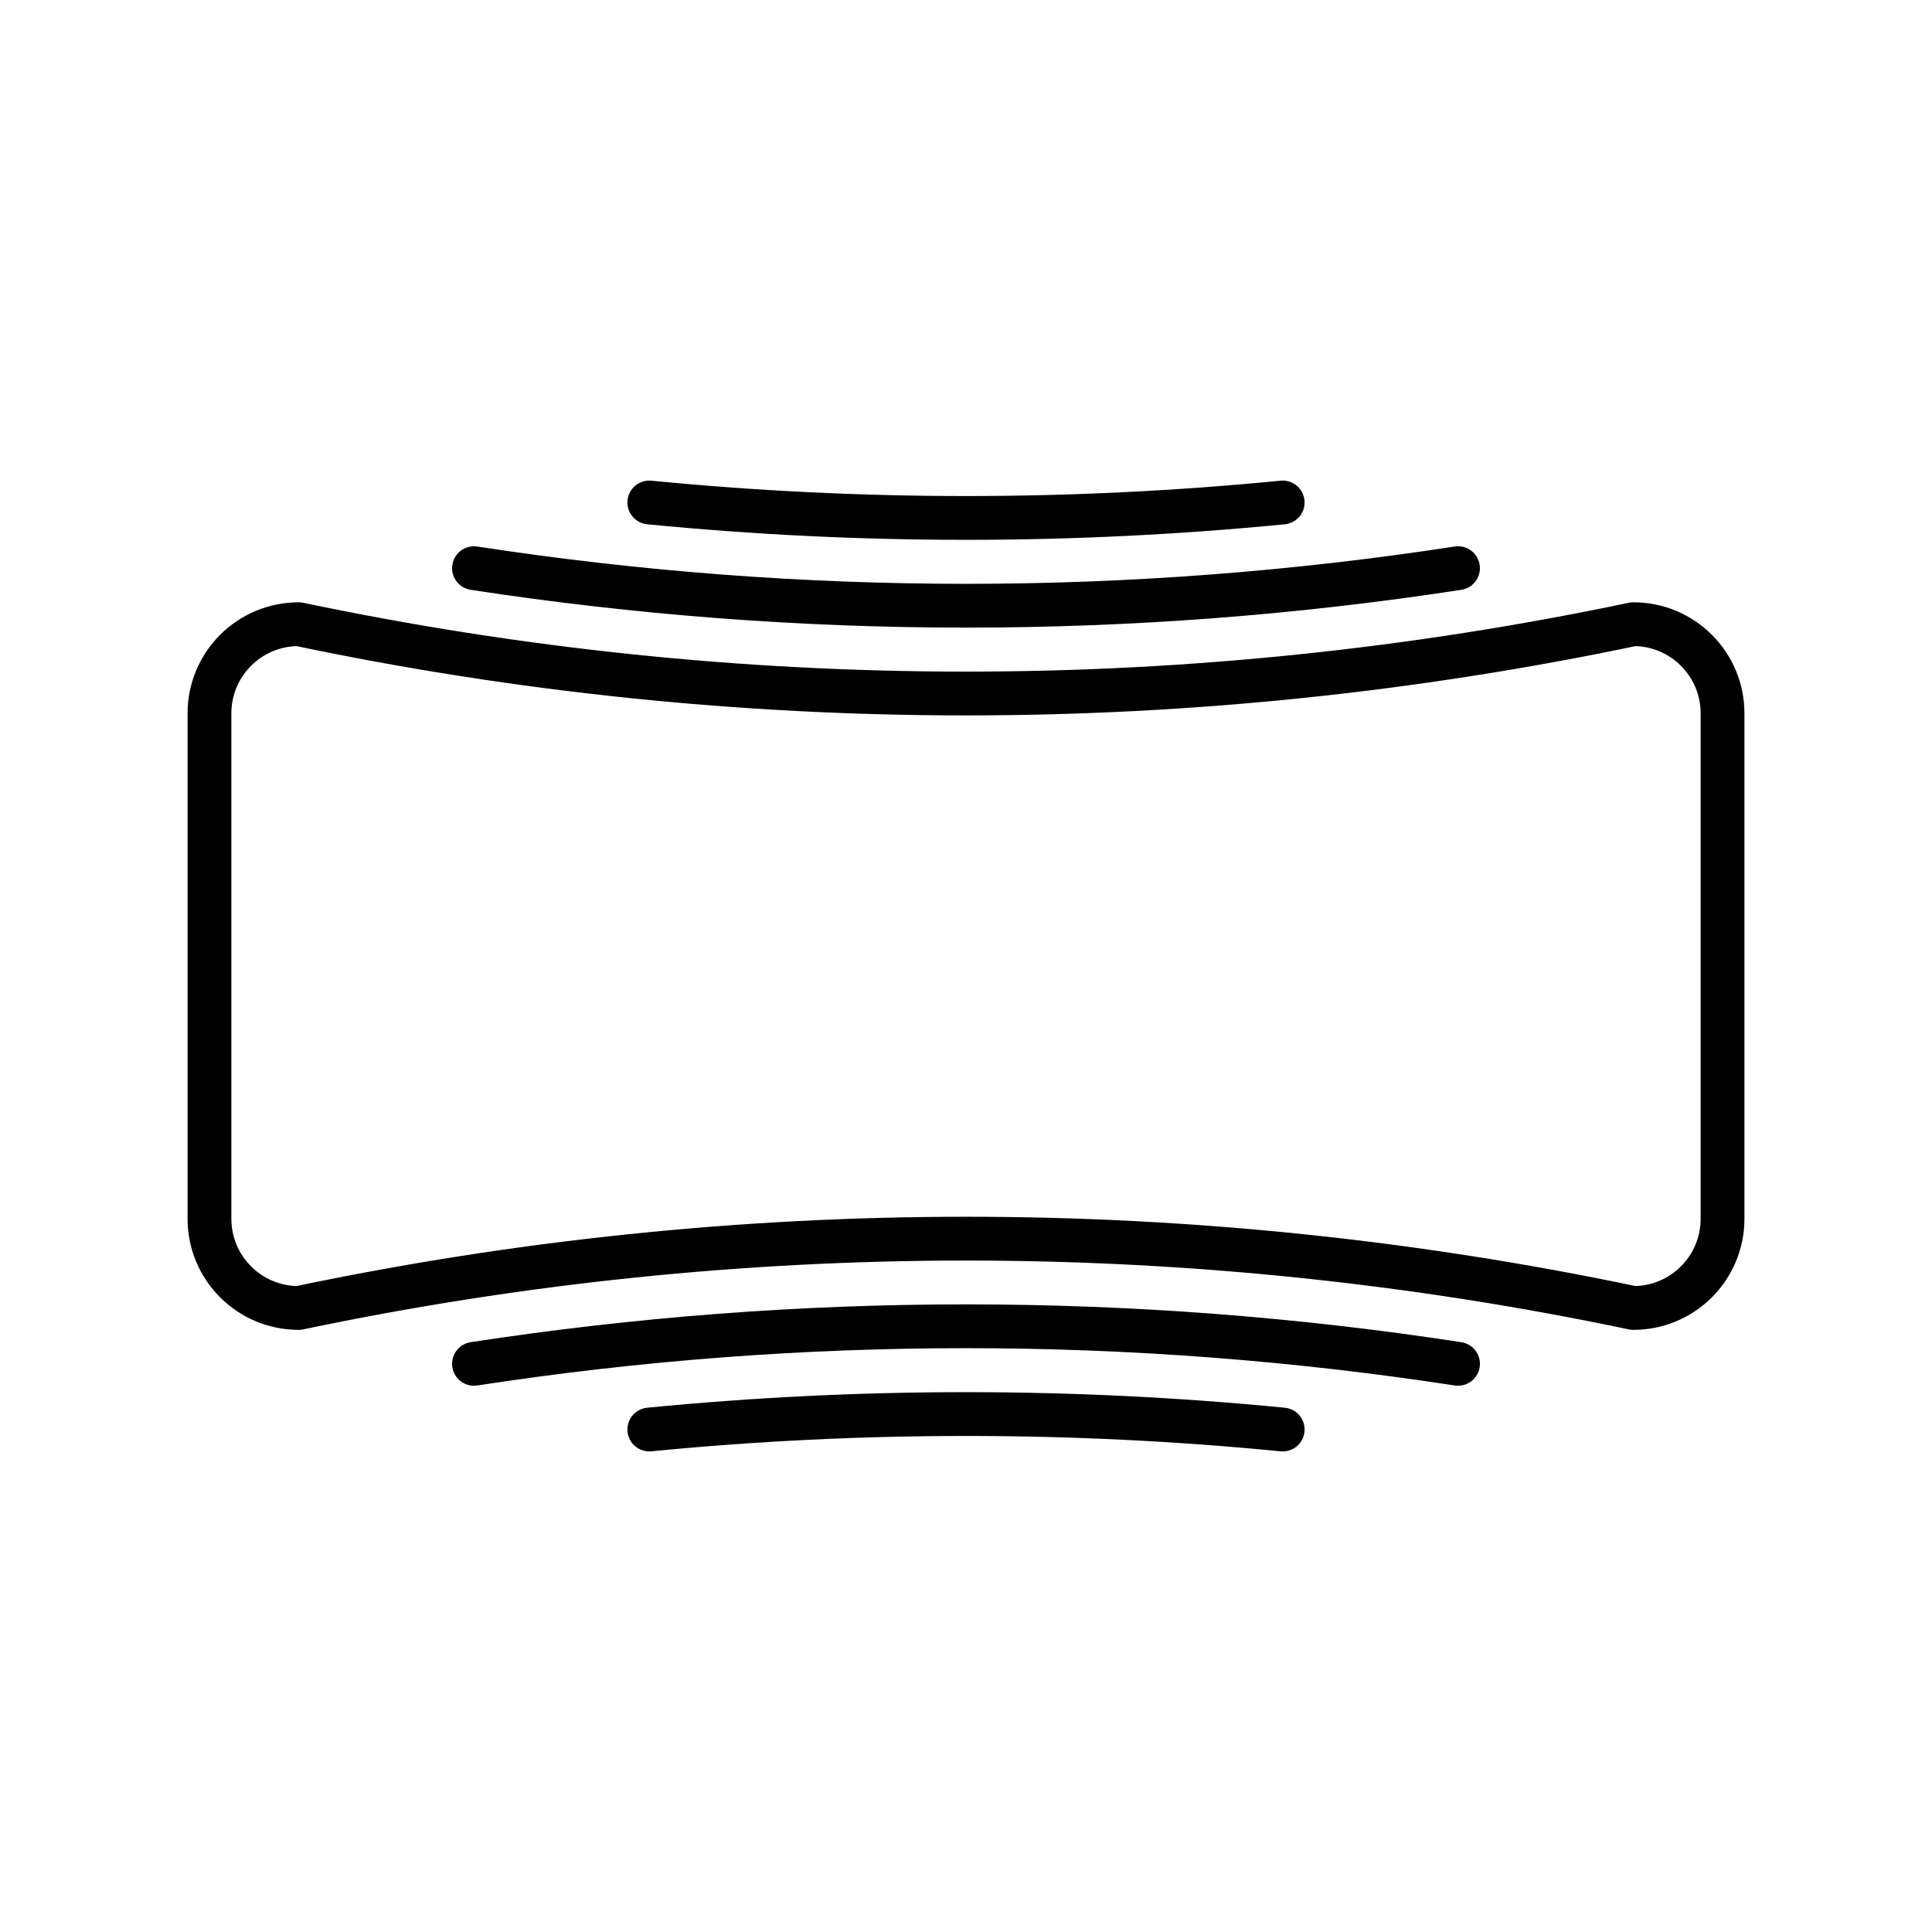 <?xml version="1.0" encoding="UTF-8"?>
<svg id="ICONS" xmlns="http://www.w3.org/2000/svg" viewBox="0 0 120 120">
  <defs>
    <style>
      .cls-1 {
        fill: none;
        stroke: #000;
        stroke-linecap: round;
        stroke-linejoin: round;
        stroke-width: 2.72px;
      }
    </style>
  </defs>
  <path class="cls-1" d="M101.45,81.24h0c-27.33-5.74-55.56-5.74-82.9,0h0c-3.06,0-5.54-2.48-5.54-5.54v-31.39c0-3.06,2.48-5.54,5.54-5.54h0c27.33,5.74,55.56,5.74,82.9,0h0c3.06,0,5.54,2.48,5.54,5.54v31.39c0,3.06-2.48,5.54-5.54,5.54Z"/>
  <path class="cls-1" d="M90.56,35.29c-20.25,3.11-40.86,3.11-61.12,0"/>
  <path class="cls-1" d="M79.67,31.21c-13.08,1.28-26.26,1.28-39.34,0"/>
  <path class="cls-1" d="M29.44,84.71c20.25-3.11,40.86-3.11,61.12,0"/>
  <path class="cls-1" d="M40.33,88.79c13.08-1.28,26.26-1.28,39.34,0"/>
</svg>